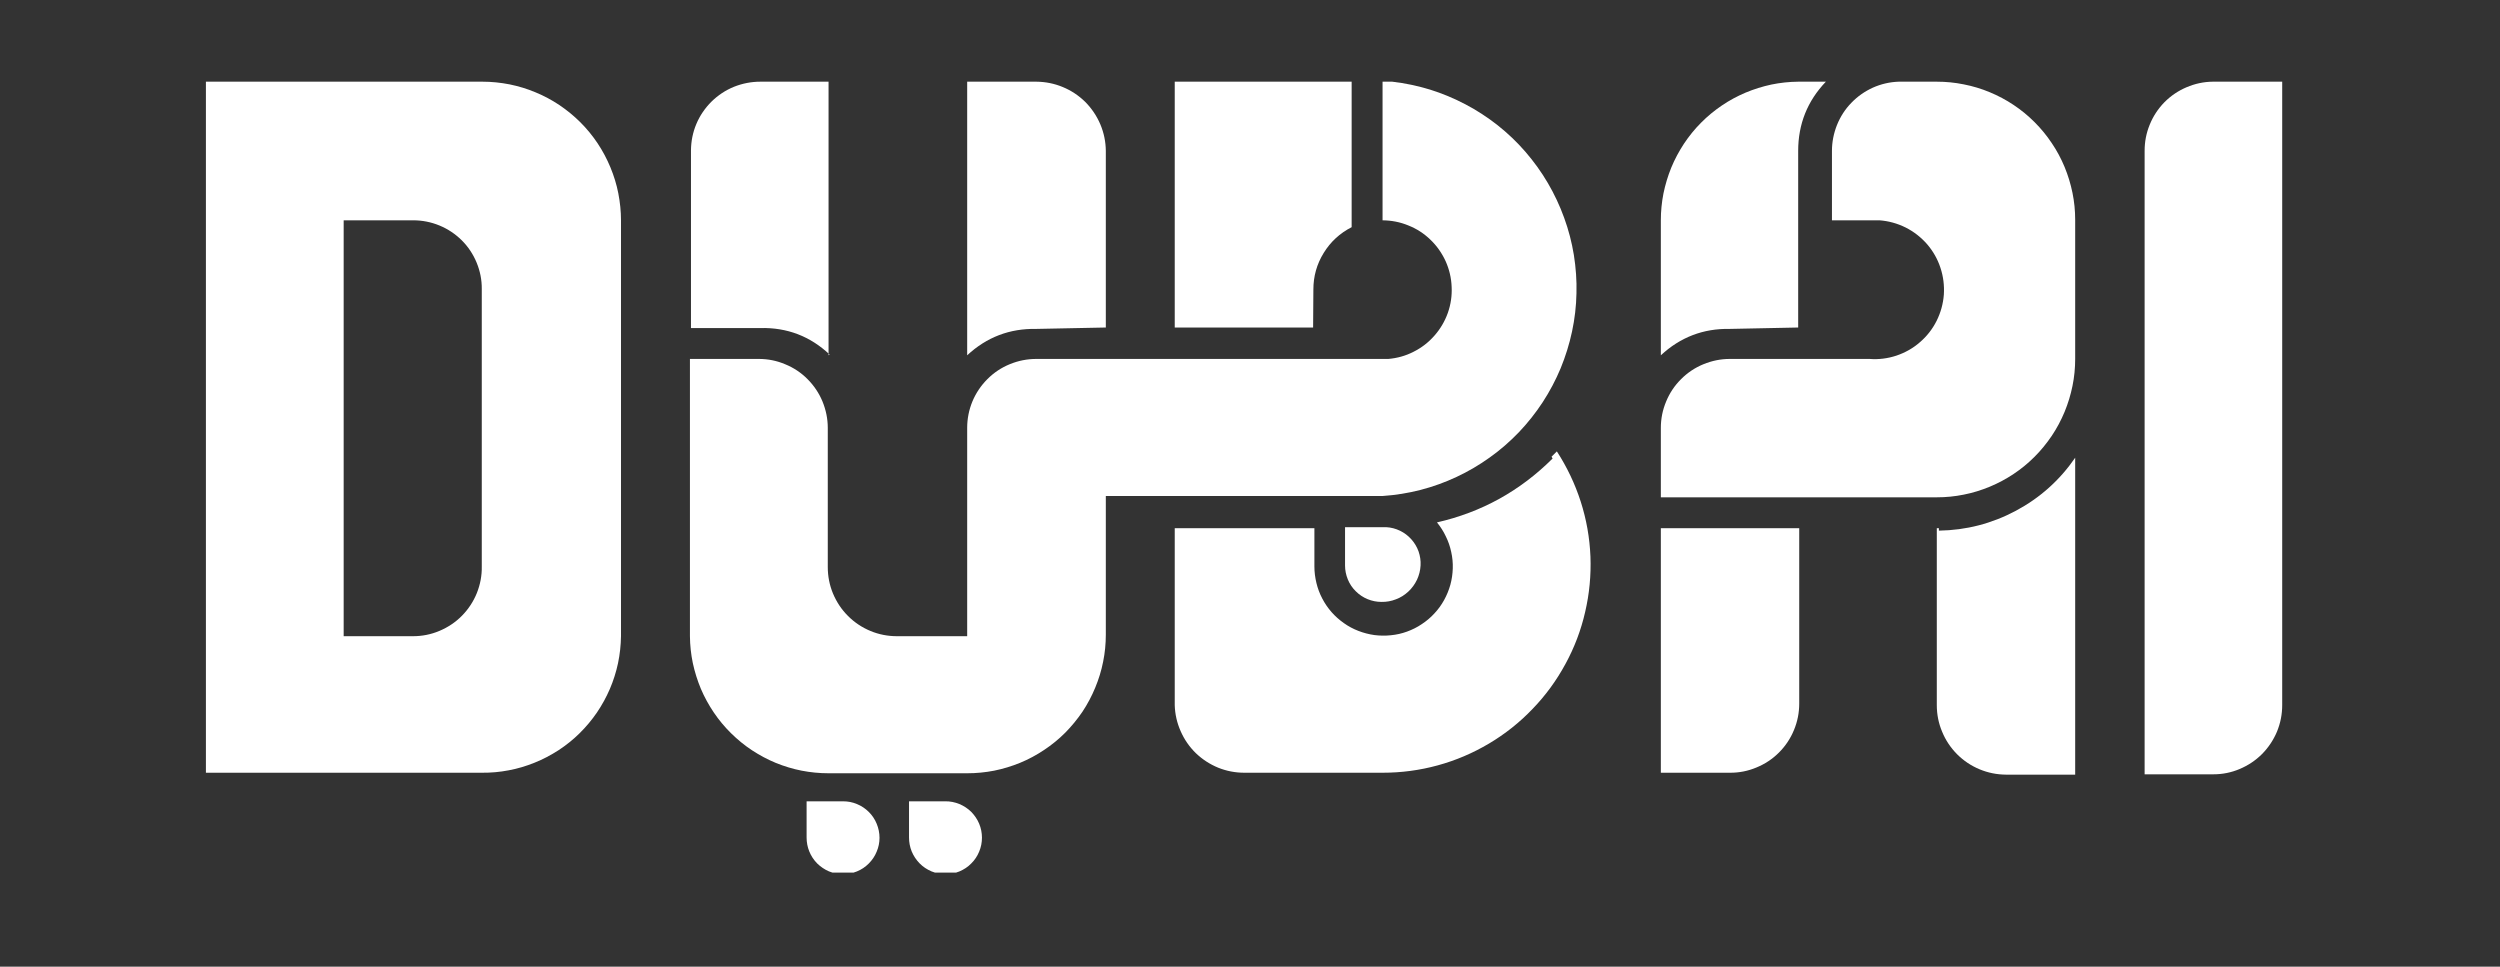 <svg xmlns="http://www.w3.org/2000/svg" xmlns:xlink="http://www.w3.org/1999/xlink" width="150" zoomAndPan="magnify" viewBox="0 0 112.5 43.5" height="58" preserveAspectRatio="xMidYMid meet" version="1.0"><rect x="0" y="0" width="112.5" height="43.5" fill="#333333" stroke="none"/><defs><clipPath id="c036a6e776"><path d="M 9.059 3.676 L 28 3.676 L 28 35 L 9.059 35 Z M 9.059 3.676 " clip-rule="nonzero"/></clipPath><clipPath id="2b30041ed3"><path d="M 96 3.676 L 103 3.676 L 103 35 L 96 35 Z M 96 3.676 " clip-rule="nonzero"/></clipPath><clipPath id="9430a51248"><path d="M 52 3.676 L 61 3.676 L 61 15 L 52 15 Z M 52 3.676 " clip-rule="nonzero"/></clipPath><clipPath id="15eff104b4"><path d="M 31 3.676 L 38 3.676 L 38 16 L 31 16 Z M 31 3.676 " clip-rule="nonzero"/></clipPath><clipPath id="e393d2ecbf"><path d="M 43 3.676 L 50 3.676 L 50 16 L 43 16 Z M 43 3.676 " clip-rule="nonzero"/></clipPath><clipPath id="498c3aae1d"><path d="M 74 3.676 L 83 3.676 L 83 16 L 74 16 Z M 74 3.676 " clip-rule="nonzero"/></clipPath><clipPath id="85cfcc48c7"><path d="M 31 3.676 L 71 3.676 L 71 35 L 31 35 Z M 31 3.676 " clip-rule="nonzero"/></clipPath><clipPath id="1f54714a43"><path d="M 40 36 L 45 36 L 45 39.266 L 40 39.266 Z M 40 36 " clip-rule="nonzero"/></clipPath><clipPath id="2ebb490ab0"><path d="M 36 36 L 40 36 L 40 39.266 L 36 39.266 Z M 36 36 " clip-rule="nonzero"/></clipPath><clipPath id="cd6188e04d"><path d="M 74 3.676 L 94 3.676 L 94 23 L 74 23 Z M 74 3.676 " clip-rule="nonzero"/></clipPath></defs><g clip-path="url(#c036a6e776)"><path fill="#ffffff" d="M 21.68 3.676 L 9.266 3.676 L 9.266 34.773 L 21.68 34.773 C 22.09 34.777 22.492 34.742 22.891 34.664 C 23.293 34.59 23.68 34.473 24.059 34.32 C 24.434 34.168 24.793 33.98 25.137 33.758 C 25.477 33.535 25.793 33.281 26.082 32.996 C 26.371 32.711 26.633 32.398 26.863 32.062 C 27.09 31.727 27.285 31.371 27.445 31 C 27.605 30.625 27.727 30.238 27.812 29.84 C 27.895 29.441 27.938 29.039 27.945 28.629 L 27.945 9.914 C 27.945 9.508 27.902 9.102 27.824 8.699 C 27.746 8.297 27.625 7.91 27.469 7.531 C 27.312 7.152 27.121 6.793 26.895 6.453 C 26.668 6.113 26.41 5.797 26.121 5.508 C 25.832 5.219 25.516 4.961 25.176 4.73 C 24.836 4.504 24.48 4.312 24.102 4.156 C 23.723 3.996 23.332 3.879 22.934 3.797 C 22.531 3.719 22.125 3.676 21.719 3.676 M 15.465 28.629 L 15.465 9.914 L 18.594 9.914 C 19.004 9.914 19.398 9.992 19.777 10.148 C 20.156 10.305 20.488 10.527 20.781 10.816 C 21.07 11.105 21.293 11.441 21.449 11.82 C 21.605 12.199 21.684 12.594 21.68 13.004 L 21.68 25.492 C 21.688 25.906 21.609 26.309 21.457 26.691 C 21.301 27.074 21.078 27.414 20.785 27.711 C 20.496 28.004 20.156 28.23 19.773 28.391 C 19.395 28.551 18.996 28.629 18.582 28.629 Z M 15.465 28.629 " fill-opacity="1" fill-rule="nonzero"/></g><g clip-path="url(#2b30041ed3)"><path fill="#ffffff" d="M 96.508 34.773 L 96.508 6.789 C 96.508 6.379 96.582 5.988 96.738 5.609 C 96.891 5.23 97.113 4.895 97.398 4.602 C 97.688 4.309 98.02 4.086 98.395 3.926 C 98.773 3.766 99.164 3.68 99.574 3.676 L 102.699 3.676 L 102.699 31.73 C 102.699 32.145 102.621 32.539 102.465 32.922 C 102.305 33.301 102.082 33.637 101.793 33.93 C 101.5 34.223 101.164 34.445 100.785 34.605 C 100.406 34.766 100.012 34.844 99.598 34.844 L 96.508 34.844 Z M 96.508 34.773 " fill-opacity="1" fill-rule="nonzero"/></g><path fill="#ffffff" d="M 69.867 20.633 C 68.406 22.09 66.672 23.051 64.664 23.508 C 64.82 23.703 64.957 23.91 65.062 24.137 C 65.172 24.359 65.254 24.594 65.305 24.84 C 65.359 25.082 65.383 25.328 65.375 25.578 C 65.367 25.828 65.332 26.074 65.266 26.316 C 65.199 26.555 65.105 26.785 64.984 27.004 C 64.863 27.223 64.719 27.422 64.547 27.605 C 64.379 27.789 64.188 27.949 63.98 28.086 C 63.773 28.227 63.551 28.336 63.316 28.422 C 63.082 28.508 62.84 28.562 62.59 28.586 C 62.344 28.613 62.094 28.609 61.848 28.578 C 61.602 28.543 61.359 28.48 61.129 28.391 C 60.895 28.301 60.676 28.184 60.473 28.039 C 60.27 27.895 60.082 27.73 59.918 27.543 C 59.754 27.355 59.613 27.148 59.5 26.93 C 59.383 26.707 59.297 26.477 59.238 26.23 C 59.18 25.988 59.148 25.742 59.148 25.492 L 59.148 23.77 L 52.863 23.77 L 52.863 31.73 C 52.875 32.141 52.965 32.531 53.129 32.902 C 53.293 33.277 53.52 33.605 53.812 33.891 C 54.105 34.172 54.441 34.391 54.82 34.547 C 55.199 34.699 55.59 34.773 56 34.773 L 62.215 34.773 C 63.059 34.773 63.887 34.664 64.699 34.441 C 65.512 34.219 66.277 33.891 67.004 33.461 C 67.727 33.031 68.383 32.512 68.965 31.902 C 69.551 31.297 70.043 30.621 70.445 29.879 C 70.848 29.141 71.145 28.359 71.332 27.539 C 71.523 26.719 71.602 25.887 71.57 25.043 C 71.535 24.199 71.391 23.379 71.133 22.574 C 70.875 21.773 70.516 21.02 70.059 20.312 L 69.82 20.551 " fill-opacity="1" fill-rule="nonzero"/><g clip-path="url(#9430a51248)"><path fill="#ffffff" d="M 59.102 13.027 C 59.102 12.438 59.254 11.887 59.566 11.383 C 59.875 10.879 60.297 10.492 60.824 10.223 L 60.824 3.676 L 52.863 3.676 L 52.863 14.738 L 59.09 14.738 Z M 59.102 13.027 " fill-opacity="1" fill-rule="nonzero"/></g><g clip-path="url(#15eff104b4)"><path fill="#ffffff" d="M 37.285 15.988 L 37.285 3.676 L 34.219 3.676 C 33.805 3.676 33.41 3.754 33.027 3.906 C 32.648 4.062 32.309 4.285 32.016 4.574 C 31.723 4.867 31.496 5.199 31.336 5.578 C 31.176 5.957 31.098 6.355 31.094 6.766 L 31.094 14.762 L 34.219 14.762 C 35.418 14.734 36.457 15.129 37.332 15.953 " fill-opacity="1" fill-rule="nonzero"/></g><g clip-path="url(#e393d2ecbf)"><path fill="#ffffff" d="M 49.762 14.738 L 49.762 6.789 C 49.758 6.379 49.676 5.98 49.516 5.598 C 49.355 5.219 49.129 4.883 48.84 4.59 C 48.547 4.301 48.207 4.074 47.828 3.918 C 47.445 3.758 47.047 3.68 46.637 3.676 L 43.523 3.676 L 43.523 15.988 C 44.402 15.172 45.438 14.777 46.637 14.801 Z M 49.762 14.738 " fill-opacity="1" fill-rule="nonzero"/></g><path fill="#ffffff" d="M 74.738 34.773 L 77.84 34.773 C 78.254 34.777 78.652 34.699 79.035 34.539 C 79.418 34.383 79.758 34.16 80.051 33.867 C 80.344 33.574 80.57 33.238 80.727 32.855 C 80.887 32.473 80.965 32.074 80.965 31.66 L 80.965 23.77 L 74.738 23.77 Z M 74.738 34.773 " fill-opacity="1" fill-rule="nonzero"/><g clip-path="url(#498c3aae1d)"><path fill="#ffffff" d="M 80.918 14.738 L 80.918 6.789 C 80.918 5.586 81.332 4.547 82.164 3.676 L 80.918 3.676 C 80.512 3.68 80.109 3.723 79.711 3.805 C 79.312 3.891 78.926 4.012 78.551 4.168 C 78.176 4.328 77.816 4.52 77.48 4.75 C 77.145 4.977 76.832 5.234 76.547 5.523 C 76.258 5.812 76.004 6.129 75.777 6.469 C 75.555 6.809 75.363 7.164 75.207 7.543 C 75.055 7.918 74.938 8.305 74.855 8.707 C 74.777 9.105 74.738 9.508 74.738 9.914 L 74.738 15.988 C 75.613 15.176 76.648 14.777 77.84 14.801 Z M 80.918 14.738 " fill-opacity="1" fill-rule="nonzero"/></g><path fill="#ffffff" d="M 87.25 23.77 L 87.156 23.77 L 87.156 31.73 C 87.156 32.145 87.234 32.543 87.395 32.926 C 87.551 33.309 87.777 33.645 88.066 33.938 C 88.359 34.23 88.695 34.457 89.078 34.617 C 89.461 34.777 89.855 34.855 90.27 34.859 L 93.383 34.859 L 93.383 20.598 C 92.688 21.609 91.797 22.406 90.715 22.984 C 89.633 23.562 88.48 23.859 87.25 23.879 " fill-opacity="1" fill-rule="nonzero"/><g clip-path="url(#85cfcc48c7)"><path fill="#ffffff" d="M 62.215 3.676 L 62.215 9.914 C 62.617 9.918 63.004 9.992 63.375 10.145 C 63.75 10.293 64.082 10.508 64.371 10.789 C 64.66 11.066 64.887 11.391 65.055 11.758 C 65.219 12.125 65.309 12.508 65.324 12.91 C 65.344 13.312 65.285 13.703 65.152 14.082 C 65.016 14.461 64.816 14.801 64.551 15.102 C 64.285 15.406 63.973 15.648 63.613 15.828 C 63.258 16.012 62.875 16.117 62.477 16.152 L 46.637 16.152 C 46.223 16.152 45.828 16.23 45.445 16.387 C 45.062 16.543 44.727 16.766 44.434 17.059 C 44.145 17.348 43.918 17.684 43.758 18.066 C 43.602 18.445 43.523 18.844 43.523 19.254 L 43.523 28.629 L 40.363 28.629 C 39.949 28.629 39.551 28.551 39.172 28.395 C 38.789 28.234 38.453 28.012 38.16 27.719 C 37.867 27.426 37.645 27.09 37.484 26.707 C 37.328 26.328 37.25 25.93 37.25 25.516 L 37.25 19.254 C 37.25 18.844 37.168 18.449 37.012 18.066 C 36.855 17.688 36.629 17.352 36.34 17.062 C 36.051 16.77 35.715 16.547 35.332 16.391 C 34.953 16.23 34.559 16.152 34.148 16.152 L 31.047 16.152 L 31.047 28.629 C 31.051 29.039 31.094 29.441 31.176 29.836 C 31.262 30.234 31.383 30.621 31.539 30.996 C 31.699 31.371 31.895 31.727 32.121 32.062 C 32.348 32.398 32.609 32.711 32.898 32.996 C 33.188 33.281 33.5 33.539 33.84 33.762 C 34.18 33.984 34.535 34.176 34.914 34.332 C 35.289 34.484 35.676 34.602 36.074 34.68 C 36.473 34.758 36.879 34.797 37.285 34.797 L 43.523 34.797 C 43.934 34.797 44.336 34.758 44.738 34.68 C 45.141 34.598 45.531 34.48 45.91 34.324 C 46.289 34.168 46.648 33.973 46.988 33.746 C 47.328 33.52 47.645 33.262 47.934 32.973 C 48.223 32.68 48.48 32.367 48.711 32.027 C 48.938 31.684 49.129 31.324 49.285 30.945 C 49.441 30.57 49.562 30.18 49.641 29.777 C 49.723 29.375 49.762 28.969 49.762 28.559 L 49.762 22.32 L 62.215 22.32 C 62.793 22.281 63.359 22.191 63.922 22.047 C 64.48 21.902 65.023 21.707 65.547 21.461 C 66.074 21.215 66.57 20.922 67.039 20.586 C 67.512 20.25 67.945 19.871 68.348 19.453 C 68.746 19.035 69.105 18.582 69.422 18.098 C 69.738 17.613 70.008 17.102 70.23 16.57 C 70.449 16.035 70.621 15.484 70.742 14.918 C 70.863 14.352 70.93 13.777 70.941 13.199 C 70.957 12.621 70.914 12.047 70.824 11.473 C 70.73 10.902 70.586 10.344 70.387 9.801 C 70.191 9.258 69.945 8.734 69.652 8.234 C 69.359 7.734 69.023 7.27 68.645 6.832 C 68.266 6.395 67.848 5.996 67.395 5.637 C 66.938 5.277 66.457 4.965 65.945 4.695 C 65.434 4.426 64.898 4.203 64.348 4.031 C 63.793 3.863 63.23 3.742 62.652 3.676 L 62.215 3.676 " fill-opacity="1" fill-rule="nonzero"/></g><path fill="#ffffff" d="M 60.527 23.723 L 60.527 25.445 C 60.527 25.664 60.57 25.871 60.652 26.074 C 60.734 26.273 60.852 26.453 61.008 26.605 C 61.16 26.758 61.34 26.879 61.539 26.961 C 61.738 27.043 61.949 27.086 62.168 27.086 C 62.391 27.09 62.609 27.051 62.816 26.969 C 63.027 26.891 63.211 26.773 63.375 26.621 C 63.539 26.469 63.668 26.289 63.766 26.086 C 63.859 25.883 63.914 25.672 63.926 25.445 C 63.938 25.23 63.906 25.02 63.836 24.816 C 63.762 24.609 63.652 24.426 63.508 24.266 C 63.363 24.105 63.195 23.977 63 23.883 C 62.805 23.789 62.598 23.734 62.379 23.723 Z M 60.527 23.723 " fill-opacity="1" fill-rule="nonzero"/><g clip-path="url(#1f54714a43)"><path fill="#ffffff" d="M 40.906 36.059 L 40.906 37.688 C 40.906 37.902 40.945 38.113 41.027 38.316 C 41.113 38.52 41.23 38.695 41.383 38.852 C 41.535 39.008 41.715 39.125 41.914 39.211 C 42.117 39.293 42.324 39.336 42.543 39.336 C 42.762 39.336 42.973 39.297 43.172 39.215 C 43.375 39.129 43.555 39.012 43.707 38.855 C 43.863 38.703 43.98 38.523 44.062 38.324 C 44.148 38.121 44.188 37.91 44.188 37.695 C 44.188 37.477 44.145 37.266 44.062 37.066 C 43.977 36.863 43.855 36.688 43.703 36.531 C 43.547 36.379 43.367 36.262 43.168 36.18 C 42.965 36.098 42.754 36.055 42.535 36.059 Z M 40.906 36.059 " fill-opacity="1" fill-rule="nonzero"/></g><g clip-path="url(#2ebb490ab0)"><path fill="#ffffff" d="M 36.297 36.059 L 36.297 37.688 C 36.297 37.902 36.336 38.113 36.418 38.316 C 36.5 38.516 36.617 38.695 36.77 38.852 C 36.926 39.004 37.102 39.125 37.301 39.211 C 37.504 39.293 37.711 39.336 37.93 39.336 C 38.148 39.34 38.355 39.297 38.559 39.215 C 38.762 39.133 38.938 39.016 39.094 38.859 C 39.246 38.707 39.367 38.531 39.449 38.328 C 39.535 38.129 39.578 37.918 39.578 37.703 C 39.578 37.484 39.535 37.273 39.453 37.074 C 39.371 36.871 39.254 36.695 39.098 36.539 C 38.945 36.387 38.766 36.266 38.566 36.184 C 38.363 36.098 38.156 36.059 37.938 36.059 Z M 36.297 36.059 " fill-opacity="1" fill-rule="nonzero"/></g><g clip-path="url(#cd6188e04d)"><path fill="#ffffff" d="M 74.738 19.254 C 74.738 18.844 74.816 18.449 74.977 18.066 C 75.133 17.688 75.355 17.352 75.648 17.062 C 75.938 16.77 76.273 16.547 76.652 16.391 C 77.035 16.234 77.43 16.152 77.84 16.152 L 84.125 16.152 C 84.539 16.184 84.945 16.133 85.336 16.004 C 85.73 15.871 86.086 15.672 86.398 15.398 C 86.711 15.129 86.961 14.809 87.148 14.438 C 87.332 14.066 87.441 13.676 87.473 13.262 C 87.5 12.848 87.449 12.441 87.32 12.051 C 87.191 11.656 86.988 11.301 86.719 10.988 C 86.445 10.676 86.125 10.426 85.754 10.238 C 85.383 10.055 84.992 9.945 84.578 9.914 L 82.438 9.914 L 82.438 6.789 C 82.438 6.387 82.516 6 82.664 5.625 C 82.816 5.25 83.027 4.918 83.309 4.629 C 83.586 4.34 83.91 4.113 84.277 3.945 C 84.645 3.781 85.031 3.691 85.434 3.676 L 87.156 3.676 C 87.566 3.676 87.969 3.715 88.371 3.797 C 88.77 3.875 89.16 3.992 89.535 4.148 C 89.914 4.305 90.273 4.496 90.613 4.723 C 90.953 4.949 91.266 5.207 91.555 5.496 C 91.844 5.785 92.102 6.098 92.328 6.438 C 92.559 6.777 92.75 7.137 92.906 7.512 C 93.062 7.891 93.18 8.277 93.262 8.68 C 93.344 9.078 93.383 9.484 93.383 9.891 L 93.383 16.152 C 93.383 16.562 93.344 16.969 93.262 17.367 C 93.18 17.77 93.062 18.156 92.906 18.535 C 92.75 18.91 92.559 19.27 92.332 19.609 C 92.102 19.949 91.844 20.266 91.555 20.555 C 91.266 20.844 90.953 21.102 90.613 21.328 C 90.273 21.555 89.914 21.746 89.539 21.902 C 89.16 22.059 88.77 22.18 88.371 22.258 C 87.969 22.34 87.566 22.379 87.156 22.379 L 74.738 22.379 Z M 74.738 19.254 " fill-opacity="1" fill-rule="nonzero"/></g></svg>